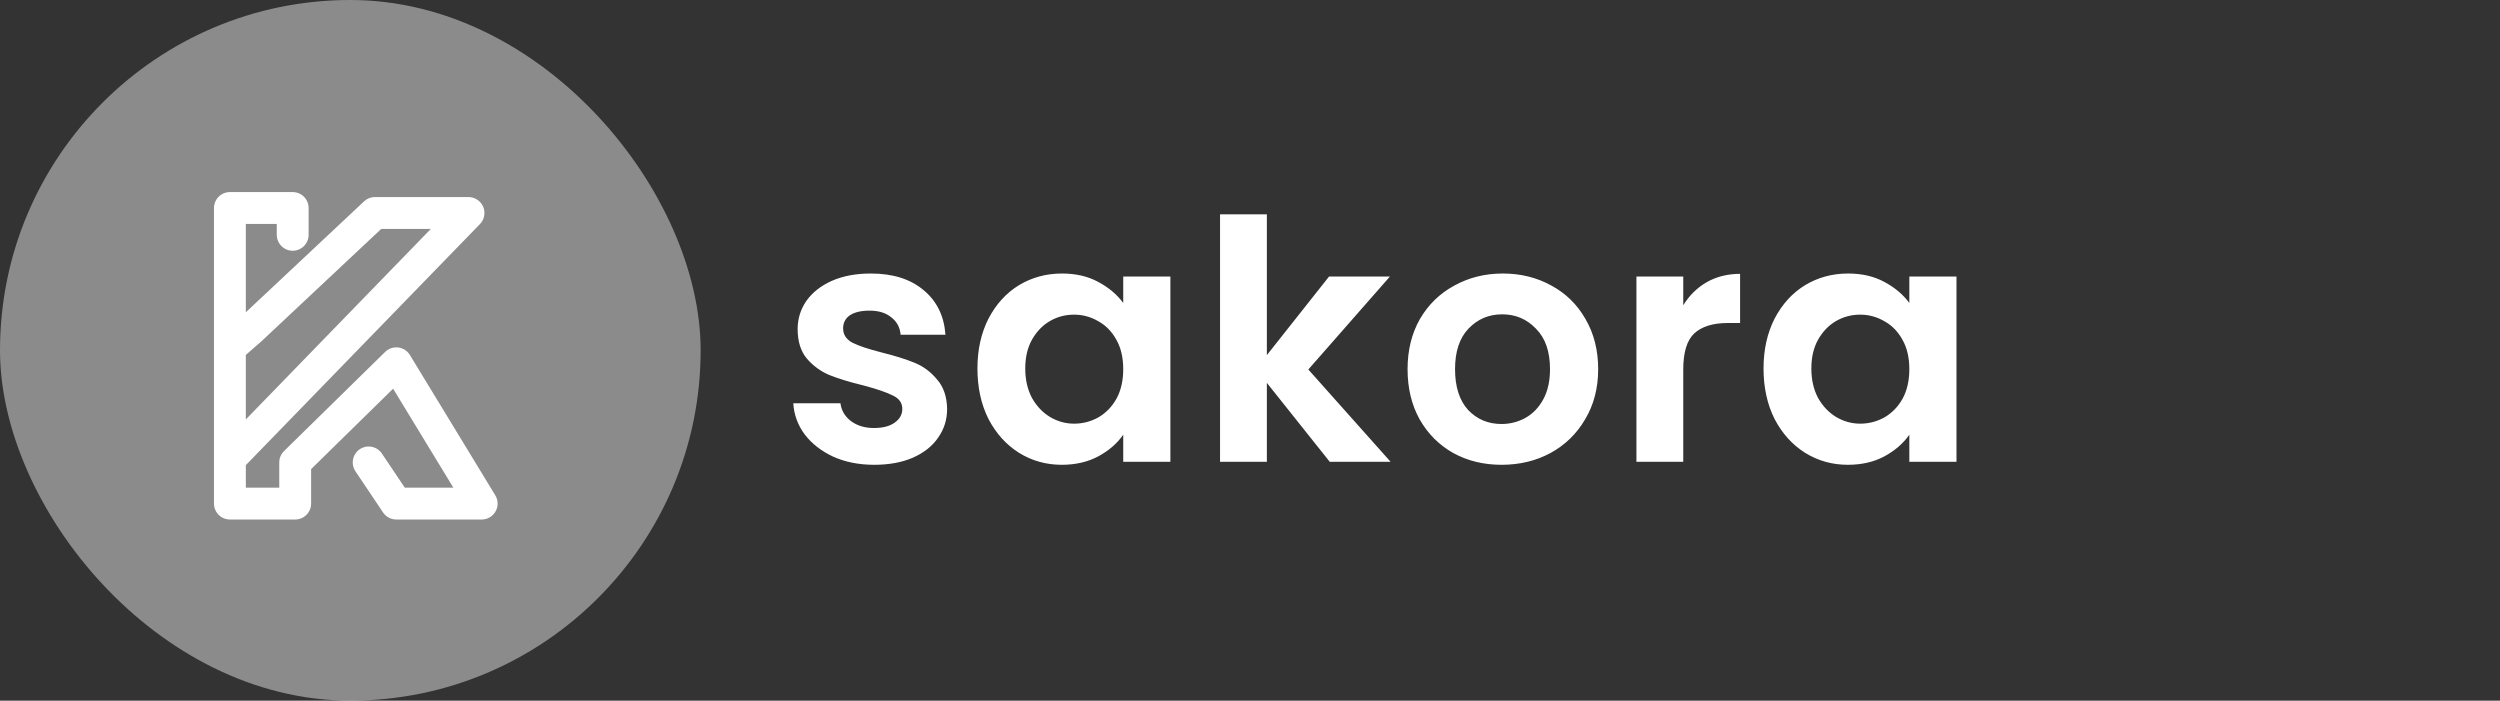 <svg width="157" height="44" viewBox="0 0 157 44" fill="none" xmlns="http://www.w3.org/2000/svg">
<rect x="0" y="0" width="157" height="44" fill="#333333" stroke="none"/>
<rect width="44" height="44" rx="22" fill="white" fill-opacity="0.43"/>
<mask id="mask0_23_450" style="mask-type:luminance" maskUnits="userSpaceOnUse" x="0" y="0" width="44" height="44">
<rect width="44" height="44" rx="22" fill="white"/>
</mask>
<g mask="url(#mask0_23_450)">
<path d="M14.438 21.835V13.062H18.381V14.746M14.438 21.835L15.739 20.699L23.546 13.376H29.422L14.438 28.805M14.438 21.835V28.805M14.438 28.805V31.625H18.538V29.04L24.887 22.814L30.25 31.625H24.887L23.152 29.04" stroke="white" stroke-width="2" stroke-linecap="round" stroke-linejoin="round"/>
</g>
<path d="M54.901 29.189C53.949 29.189 53.095 29.021 52.339 28.685C51.583 28.335 50.981 27.866 50.533 27.278C50.099 26.69 49.861 26.039 49.819 25.325H52.78C52.836 25.773 53.053 26.144 53.431 26.438C53.823 26.732 54.306 26.879 54.88 26.879C55.44 26.879 55.874 26.767 56.182 26.543C56.504 26.319 56.665 26.032 56.665 25.682C56.665 25.304 56.469 25.024 56.077 24.842C55.699 24.646 55.09 24.436 54.25 24.212C53.382 24.002 52.668 23.785 52.108 23.561C51.562 23.337 51.086 22.994 50.68 22.532C50.288 22.07 50.092 21.447 50.092 20.663C50.092 20.019 50.274 19.431 50.638 18.899C51.016 18.367 51.548 17.947 52.234 17.639C52.934 17.331 53.753 17.177 54.691 17.177C56.077 17.177 57.183 17.527 58.009 18.227C58.835 18.913 59.29 19.844 59.374 21.02H56.56C56.518 20.558 56.322 20.194 55.972 19.928C55.636 19.648 55.181 19.508 54.607 19.508C54.075 19.508 53.662 19.606 53.368 19.802C53.088 19.998 52.948 20.271 52.948 20.621C52.948 21.013 53.144 21.314 53.536 21.524C53.928 21.72 54.537 21.923 55.363 22.133C56.203 22.343 56.896 22.56 57.442 22.784C57.988 23.008 58.457 23.358 58.849 23.834C59.255 24.296 59.465 24.912 59.479 25.682C59.479 26.354 59.29 26.956 58.912 27.488C58.548 28.02 58.016 28.44 57.316 28.748C56.63 29.042 55.825 29.189 54.901 29.189ZM61.383 23.141C61.383 21.965 61.614 20.922 62.076 20.012C62.552 19.102 63.189 18.402 63.987 17.912C64.799 17.422 65.702 17.177 66.696 17.177C67.564 17.177 68.32 17.352 68.964 17.702C69.622 18.052 70.147 18.493 70.539 19.025V17.366H73.5V29H70.539V27.299C70.161 27.845 69.636 28.3 68.964 28.664C68.306 29.014 67.543 29.189 66.675 29.189C65.695 29.189 64.799 28.937 63.987 28.433C63.189 27.929 62.552 27.222 62.076 26.312C61.614 25.388 61.383 24.331 61.383 23.141ZM70.539 23.183C70.539 22.469 70.399 21.86 70.119 21.356C69.839 20.838 69.461 20.446 68.985 20.18C68.509 19.9 67.998 19.76 67.452 19.76C66.906 19.76 66.402 19.893 65.94 20.159C65.478 20.425 65.1 20.817 64.806 21.335C64.526 21.839 64.386 22.441 64.386 23.141C64.386 23.841 64.526 24.457 64.806 24.989C65.1 25.507 65.478 25.906 65.94 26.186C66.416 26.466 66.92 26.606 67.452 26.606C67.998 26.606 68.509 26.473 68.985 26.207C69.461 25.927 69.839 25.535 70.119 25.031C70.399 24.513 70.539 23.897 70.539 23.183ZM83.507 29L79.559 24.044V29H76.619V13.46H79.559V22.301L83.465 17.366H87.287L82.163 23.204L87.329 29H83.507ZM94.296 29.189C93.176 29.189 92.168 28.944 91.272 28.454C90.376 27.95 89.669 27.243 89.151 26.333C88.647 25.423 88.395 24.373 88.395 23.183C88.395 21.993 88.654 20.943 89.172 20.033C89.704 19.123 90.425 18.423 91.335 17.933C92.245 17.429 93.26 17.177 94.38 17.177C95.5 17.177 96.515 17.429 97.425 17.933C98.335 18.423 99.049 19.123 99.567 20.033C100.099 20.943 100.365 21.993 100.365 23.183C100.365 24.373 100.092 25.423 99.546 26.333C99.014 27.243 98.286 27.95 97.362 28.454C96.452 28.944 95.43 29.189 94.296 29.189ZM94.296 26.627C94.828 26.627 95.325 26.501 95.787 26.249C96.263 25.983 96.641 25.591 96.921 25.073C97.201 24.555 97.341 23.925 97.341 23.183C97.341 22.077 97.047 21.23 96.459 20.642C95.885 20.04 95.178 19.739 94.338 19.739C93.498 19.739 92.791 20.04 92.217 20.642C91.657 21.23 91.377 22.077 91.377 23.183C91.377 24.289 91.65 25.143 92.196 25.745C92.756 26.333 93.456 26.627 94.296 26.627ZM105.708 19.172C106.086 18.556 106.576 18.073 107.178 17.723C107.794 17.373 108.494 17.198 109.278 17.198V20.285H108.501C107.577 20.285 106.877 20.502 106.401 20.936C105.939 21.37 105.708 22.126 105.708 23.204V29H102.768V17.366H105.708V19.172ZM110.75 23.141C110.75 21.965 110.981 20.922 111.443 20.012C111.919 19.102 112.556 18.402 113.354 17.912C114.166 17.422 115.069 17.177 116.063 17.177C116.931 17.177 117.687 17.352 118.331 17.702C118.989 18.052 119.514 18.493 119.906 19.025V17.366H122.867V29H119.906V27.299C119.528 27.845 119.003 28.3 118.331 28.664C117.673 29.014 116.91 29.189 116.042 29.189C115.062 29.189 114.166 28.937 113.354 28.433C112.556 27.929 111.919 27.222 111.443 26.312C110.981 25.388 110.75 24.331 110.75 23.141ZM119.906 23.183C119.906 22.469 119.766 21.86 119.486 21.356C119.206 20.838 118.828 20.446 118.352 20.18C117.876 19.9 117.365 19.76 116.819 19.76C116.273 19.76 115.769 19.893 115.307 20.159C114.845 20.425 114.467 20.817 114.173 21.335C113.893 21.839 113.753 22.441 113.753 23.141C113.753 23.841 113.893 24.457 114.173 24.989C114.467 25.507 114.845 25.906 115.307 26.186C115.783 26.466 116.287 26.606 116.819 26.606C117.365 26.606 117.876 26.473 118.352 26.207C118.828 25.927 119.206 25.535 119.486 25.031C119.766 24.513 119.906 23.897 119.906 23.183Z" fill="white"/>
</svg>
